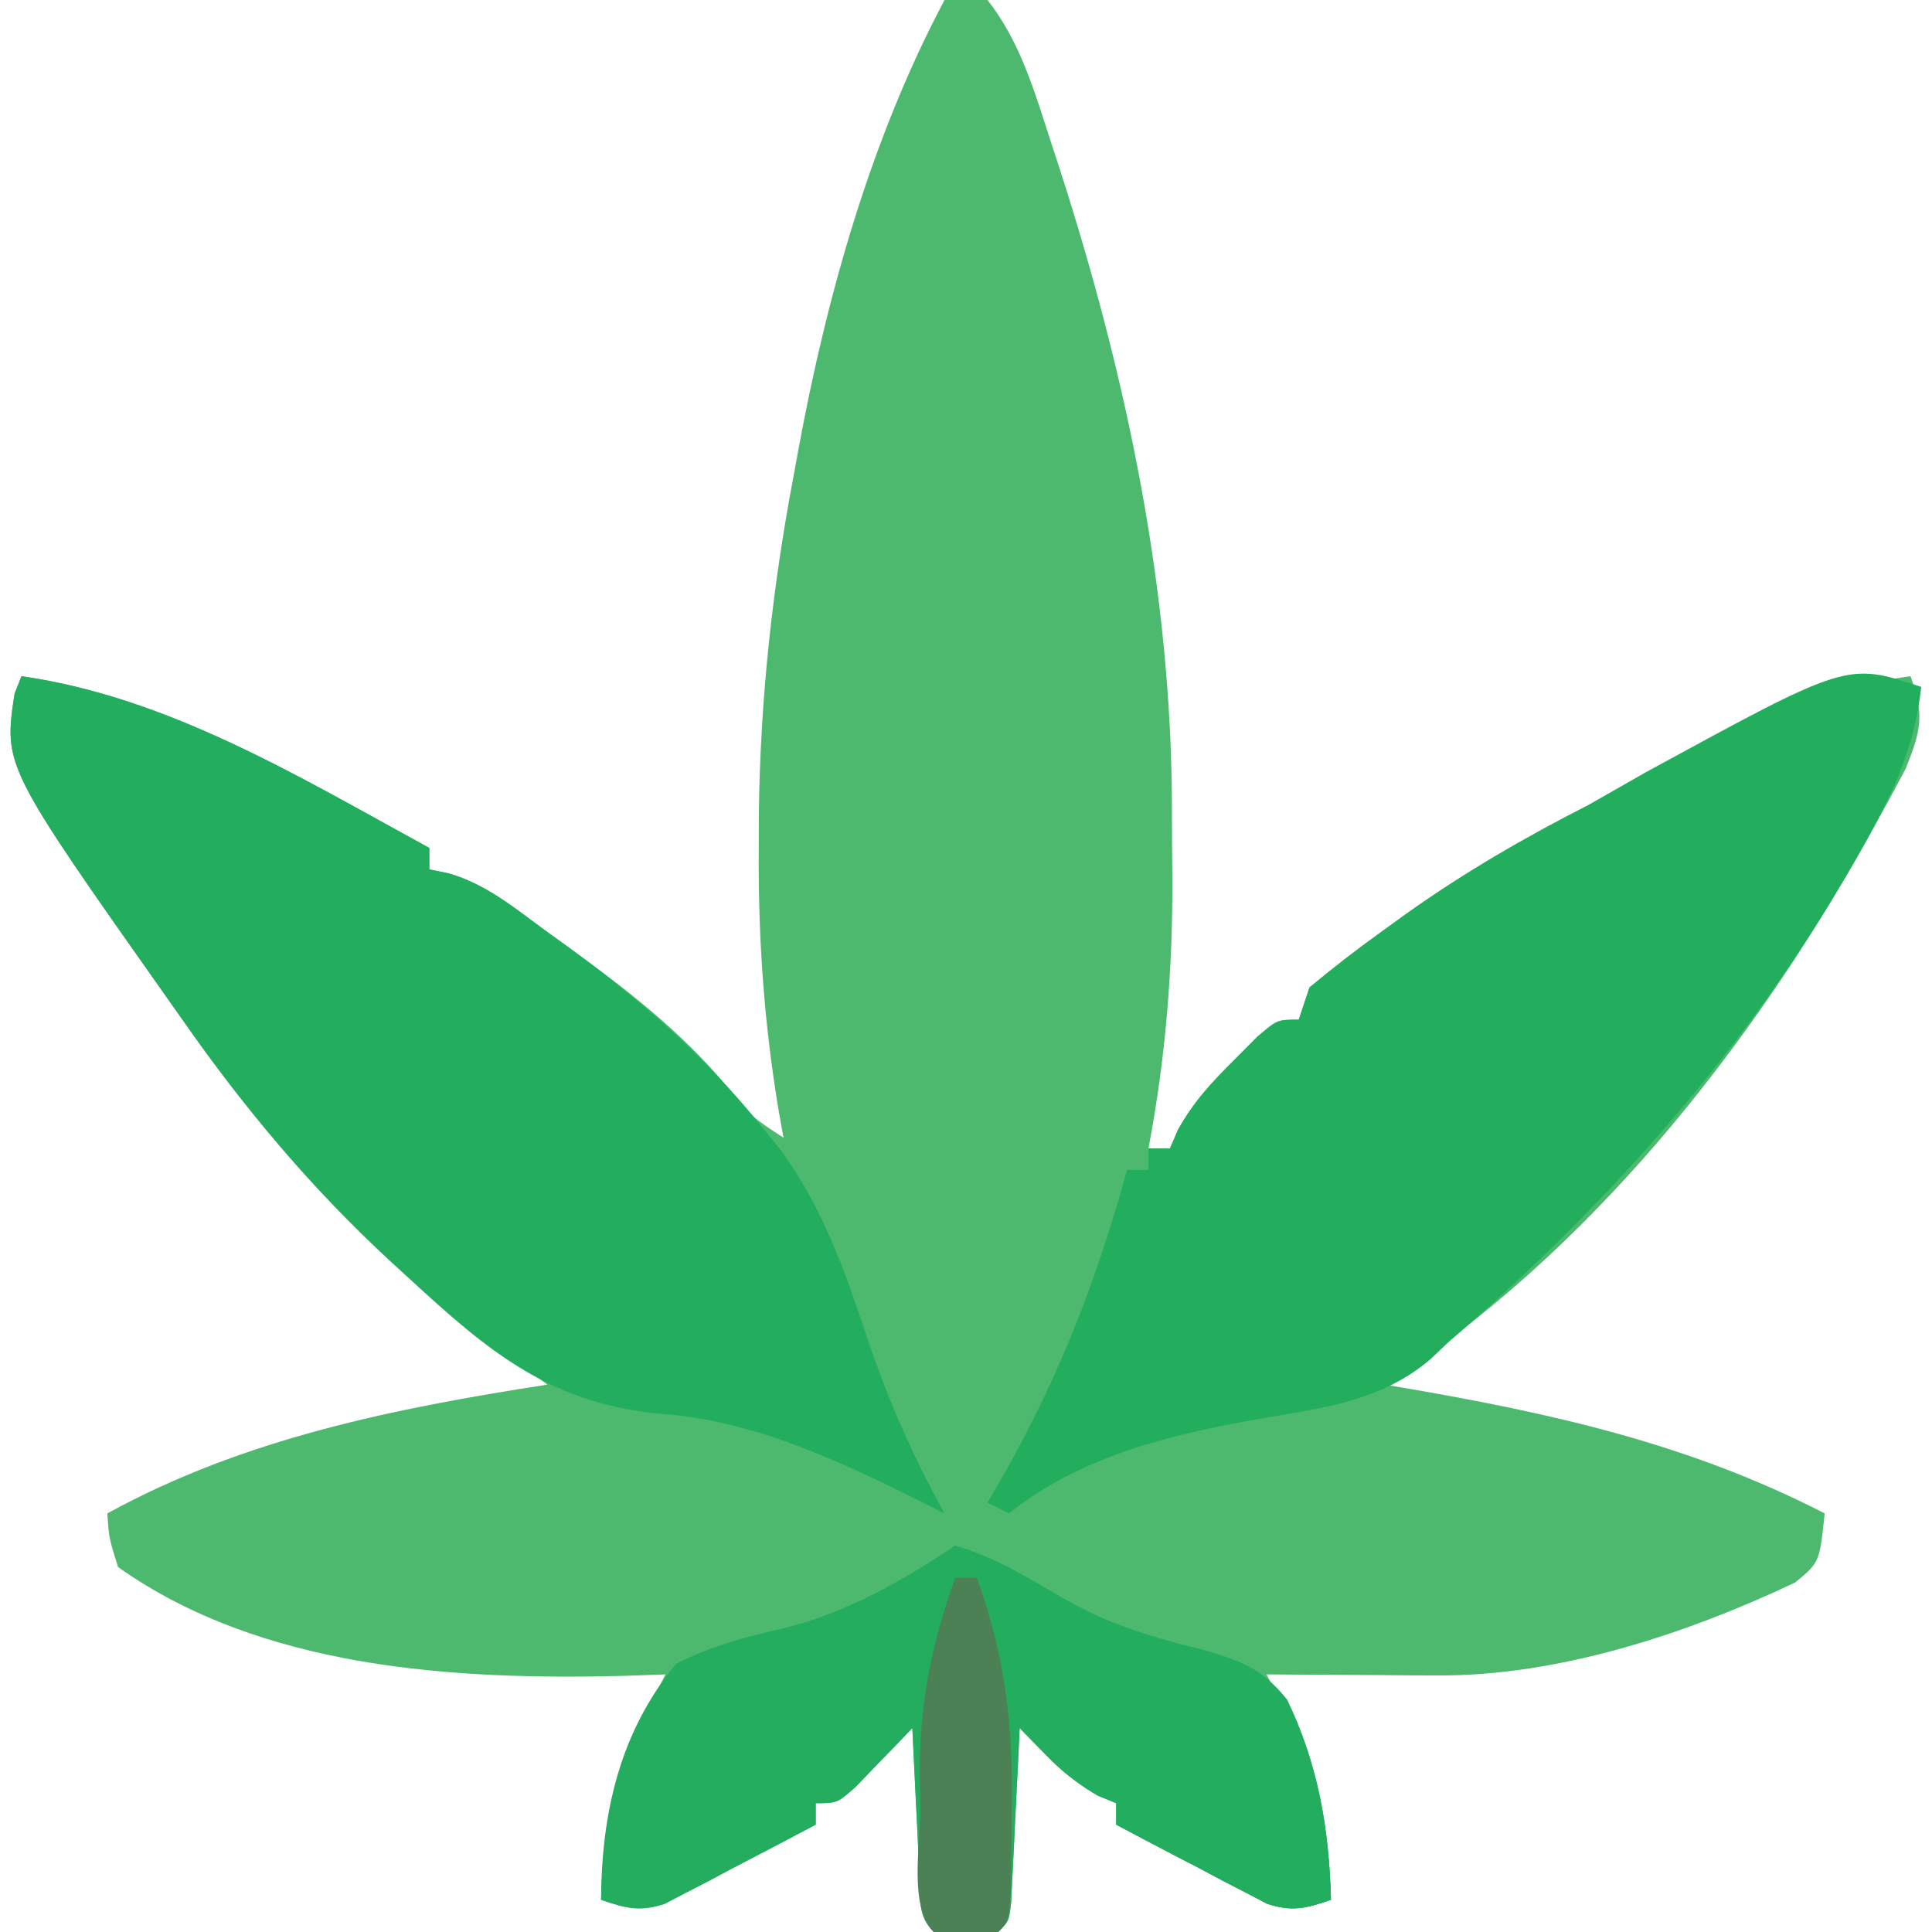 <?xml version="1.0" encoding="UTF-8"?>
<svg version="1.1" xmlns="http://www.w3.org/2000/svg" width="180" height="180">
<path d="M0 0 C1.32 0 2.64 0 4 0 C7.076 3.89 8.422 8.651 9.938 13.312 C10.198 14.106 10.458 14.899 10.726 15.716 C16.965 35.083 21.188 55.105 21.185 75.486 C21.187 77.599 21.206 79.711 21.225 81.824 C21.259 90.371 20.599 98.584 19 107 C19.66 107 20.32 107 21 107 C21.371 106.141 21.371 106.141 21.75 105.266 C23.193 102.65 24.882 100.852 27 98.75 C28.052 97.69 28.052 97.69 29.125 96.609 C31 95 31 95 33 95 C33.495 93.515 33.495 93.515 34 92 C36.256 90.124 38.496 88.392 40.875 86.688 C41.894 85.949 41.894 85.949 42.935 85.197 C48.396 81.304 54.028 78.049 60 75 C61.792 73.98 63.584 72.959 65.375 71.938 C73.125 67.712 81.219 64.221 90 63 C91.302 66.594 91.001 67.997 89.551 71.609 C88.823 73 88.076 74.379 87.312 75.75 C86.907 76.492 86.502 77.233 86.085 77.997 C75.121 97.584 60.061 116.747 41 129 C41.563 129.095 42.126 129.19 42.706 129.288 C56.593 131.672 69.366 134.504 82 141 C81.527 145.568 81.527 145.568 79.242 147.441 C69.148 152.222 57.187 156.167 45.918 156.098 C44.987 156.094 44.055 156.091 43.096 156.088 C42.136 156.08 41.176 156.071 40.188 156.062 C39.208 156.058 38.229 156.053 37.221 156.049 C34.814 156.037 32.407 156.021 30 156 C30.524 157.017 30.524 157.017 31.059 158.055 C34.186 164.45 35.83 169.875 36 177 C33.705 177.788 32.42 178.136 30.077 177.379 C29.103 176.869 29.103 176.869 28.109 176.348 C27.4 175.983 26.691 175.619 25.961 175.244 C25.231 174.854 24.502 174.464 23.75 174.062 C23.005 173.676 22.26 173.29 21.492 172.893 C19.656 171.939 17.827 170.971 16 170 C16 169.34 16 168.68 16 168 C15.165 167.66 15.165 167.66 14.312 167.312 C11.372 165.644 9.35 163.412 7 161 C6.939 162.288 6.879 163.576 6.816 164.902 C6.732 166.581 6.647 168.259 6.562 169.938 C6.523 170.788 6.484 171.638 6.443 172.514 C6.401 173.323 6.36 174.131 6.316 174.965 C6.28 175.714 6.243 176.463 6.205 177.234 C6 179 6 179 5 180 C2 180.125 2 180.125 -1 180 C-2.514 178.486 -2.213 177.075 -2.316 174.965 C-2.358 174.156 -2.4 173.347 -2.443 172.514 C-2.483 171.664 -2.522 170.813 -2.562 169.938 C-2.606 169.083 -2.649 168.229 -2.693 167.35 C-2.8 165.233 -2.9 163.117 -3 161 C-3.482 161.505 -3.964 162.011 -4.461 162.531 C-5.408 163.506 -5.408 163.506 -6.375 164.5 C-7.001 165.15 -7.628 165.799 -8.273 166.469 C-10 168 -10 168 -12 168 C-12 168.66 -12 169.32 -12 170 C-14.576 171.369 -17.16 172.72 -19.75 174.062 C-20.48 174.452 -21.209 174.842 -21.961 175.244 C-23.024 175.79 -23.024 175.79 -24.109 176.348 C-24.759 176.688 -25.408 177.028 -26.077 177.379 C-28.42 178.136 -29.705 177.788 -32 177 C-31.81 169.056 -29.621 163.029 -26 156 C-27.319 156.046 -28.637 156.093 -29.996 156.141 C-45.73 156.527 -63.62 155.478 -77 146 C-77.844 143.309 -77.844 143.309 -78 141 C-65.277 134.014 -51.241 131.211 -37 129 C-37.799 128.417 -38.598 127.835 -39.422 127.234 C-51.9 117.985 -62.102 107.792 -71 95 C-71.415 94.413 -71.83 93.826 -72.258 93.222 C-87.66 71.387 -87.66 71.387 -86.645 64.637 C-86.432 64.097 -86.219 63.556 -86 63 C-72.217 64.975 -60.048 72.43 -48 79 C-48 79.66 -48 80.32 -48 81 C-47.407 81.121 -46.814 81.243 -46.203 81.368 C-42.709 82.37 -40.019 84.624 -37.125 86.75 C-36.526 87.181 -35.926 87.611 -35.309 88.055 C-29.833 92.022 -24.598 96.024 -20.25 101.25 C-17.971 104.06 -17.971 104.06 -15 106 C-15.141 105.218 -15.281 104.436 -15.427 103.631 C-16.791 95.533 -17.352 87.705 -17.312 79.5 C-17.308 78.285 -17.304 77.069 -17.3 75.817 C-17.166 65.006 -16.024 54.608 -14 44 C-13.861 43.236 -13.722 42.471 -13.578 41.684 C-10.93 27.413 -6.827 12.866 0 0 Z M18 107 C19 109 19 109 19 109 Z " fill="#4DB96E" transform="translate(88,0)"/>
<path d="M0 0 C13.783 1.975 25.952 9.43 38 16 C38 16.66 38 17.32 38 18 C38.593 18.121 39.186 18.243 39.797 18.368 C43.291 19.37 45.981 21.624 48.875 23.75 C49.474 24.181 50.074 24.611 50.691 25.055 C57.605 30.063 63.625 35.334 69 42 C69.517 42.633 70.034 43.266 70.566 43.918 C74.628 49.4 76.672 55.267 78.807 61.671 C80.724 67.392 83.067 72.718 86 78 C85.425 77.71 84.85 77.42 84.258 77.121 C76.601 73.319 68.594 69.447 59.969 68.758 C49.377 67.909 43.536 62.955 36 56 C35.459 55.506 34.918 55.012 34.361 54.503 C26.973 47.669 20.756 40.274 15 32 C14.585 31.413 14.17 30.826 13.742 30.222 C-1.66 8.387 -1.66 8.387 -0.645 1.637 C-0.432 1.097 -0.219 0.556 0 0 Z " fill="#23AE5F" transform="translate(2,63)"/>
<path d="M0 0 C-0.547 4.807 -2.018 8.608 -4.312 12.812 C-4.836 13.777 -4.836 13.777 -5.37 14.761 C-15.357 32.657 -28.506 47.695 -44 61 C-44.566 61.535 -45.132 62.07 -45.715 62.621 C-50.431 66.666 -56.112 67.211 -62.066 68.258 C-70.243 69.726 -78.429 71.743 -85 77 C-85.66 76.67 -86.32 76.34 -87 76 C-86.481 75.103 -85.961 74.206 -85.426 73.281 C-80.267 64.133 -76.766 55.12 -74 45 C-73.34 45 -72.68 45 -72 45 C-72 44.34 -72 43.68 -72 43 C-71.34 43 -70.68 43 -70 43 C-69.752 42.428 -69.505 41.855 -69.25 41.266 C-67.807 38.65 -66.118 36.852 -64 34.75 C-63.299 34.044 -62.597 33.337 -61.875 32.609 C-60 31 -60 31 -58 31 C-57.67 30.01 -57.34 29.02 -57 28 C-54.744 26.124 -52.504 24.392 -50.125 22.688 C-49.106 21.949 -49.106 21.949 -48.065 21.197 C-42.604 17.304 -36.972 14.049 -31 11 C-29.208 9.98 -27.416 8.959 -25.625 7.938 C-6.901 -2.3 -6.901 -2.3 0 0 Z " fill="#23AE5E" transform="translate(179,64)"/>
<path d="M0 0 C3.645 1.067 6.741 2.958 10 4.875 C14.266 7.297 18.105 8.59 22.875 9.688 C26.565 10.744 28.465 11.341 30.898 14.34 C33.799 20.317 34.842 26.394 35 33 C32.705 33.788 31.42 34.136 29.077 33.379 C28.428 33.039 27.778 32.698 27.109 32.348 C26.4 31.983 25.691 31.619 24.961 31.244 C24.231 30.854 23.502 30.464 22.75 30.062 C21.632 29.483 21.632 29.483 20.492 28.893 C18.656 27.939 16.827 26.971 15 26 C15 25.34 15 24.68 15 24 C14.443 23.773 13.886 23.546 13.312 23.312 C10.372 21.644 8.35 19.412 6 17 C5.909 18.932 5.909 18.932 5.816 20.902 C5.732 22.581 5.647 24.259 5.562 25.938 C5.523 26.788 5.484 27.638 5.443 28.514 C5.381 29.727 5.381 29.727 5.316 30.965 C5.28 31.714 5.243 32.463 5.205 33.234 C5 35 5 35 4 36 C1 36.125 1 36.125 -2 36 C-3.514 34.486 -3.213 33.075 -3.316 30.965 C-3.358 30.156 -3.4 29.347 -3.443 28.514 C-3.483 27.664 -3.522 26.813 -3.562 25.938 C-3.606 25.083 -3.649 24.229 -3.693 23.35 C-3.8 21.233 -3.9 19.117 -4 17 C-4.482 17.505 -4.964 18.011 -5.461 18.531 C-6.408 19.506 -6.408 19.506 -7.375 20.5 C-8.001 21.15 -8.628 21.799 -9.273 22.469 C-11 24 -11 24 -13 24 C-13 24.66 -13 25.32 -13 26 C-15.576 27.369 -18.16 28.72 -20.75 30.062 C-21.48 30.452 -22.209 30.842 -22.961 31.244 C-23.67 31.608 -24.379 31.972 -25.109 32.348 C-25.759 32.688 -26.408 33.028 -27.077 33.379 C-29.42 34.136 -30.705 33.788 -33 33 C-32.964 24.92 -31.242 17.331 -26 11 C-22.795 9.393 -19.829 8.58 -16.336 7.793 C-10.352 6.37 -5.09 3.393 0 0 Z " fill="#24AD5E" transform="translate(89,144)"/>
<path d="M0 0 C2.059 1.018 4.101 2.055 6.121 3.148 C10.999 5.732 15.424 7.379 20.812 8.625 C24.513 9.706 26.458 10.332 28.902 13.344 C31.799 19.321 32.842 25.396 33 32 C30.705 32.788 29.42 33.136 27.077 32.379 C26.428 32.039 25.778 31.698 25.109 31.348 C24.4 30.983 23.691 30.619 22.961 30.244 C21.867 29.659 21.867 29.659 20.75 29.062 C19.632 28.483 19.632 28.483 18.492 27.893 C16.656 26.939 14.827 25.971 13 25 C13 24.34 13 23.68 13 23 C12.403 22.736 11.806 22.471 11.191 22.199 C5.447 19.056 1.953 13.075 0 7 C-0.188 3.062 -0.188 3.062 0 0 Z " fill="#23AD5E" transform="translate(91,145)"/>
<path d="M0 0 C0.66 0 1.32 0 2 0 C4.662 7.323 5.417 13.802 5.25 21.562 C5.245 22.558 5.24 23.554 5.234 24.58 C5.155 31.845 5.155 31.845 4 33 C1 33.125 1 33.125 -2 33 C-4.372 30.628 -3.234 24.742 -3.25 21.562 C-3.271 20.602 -3.291 19.641 -3.312 18.65 C-3.349 11.944 -2.29 6.3 0 0 Z " fill="#4B8155" transform="translate(89,147)"/>
</svg>
